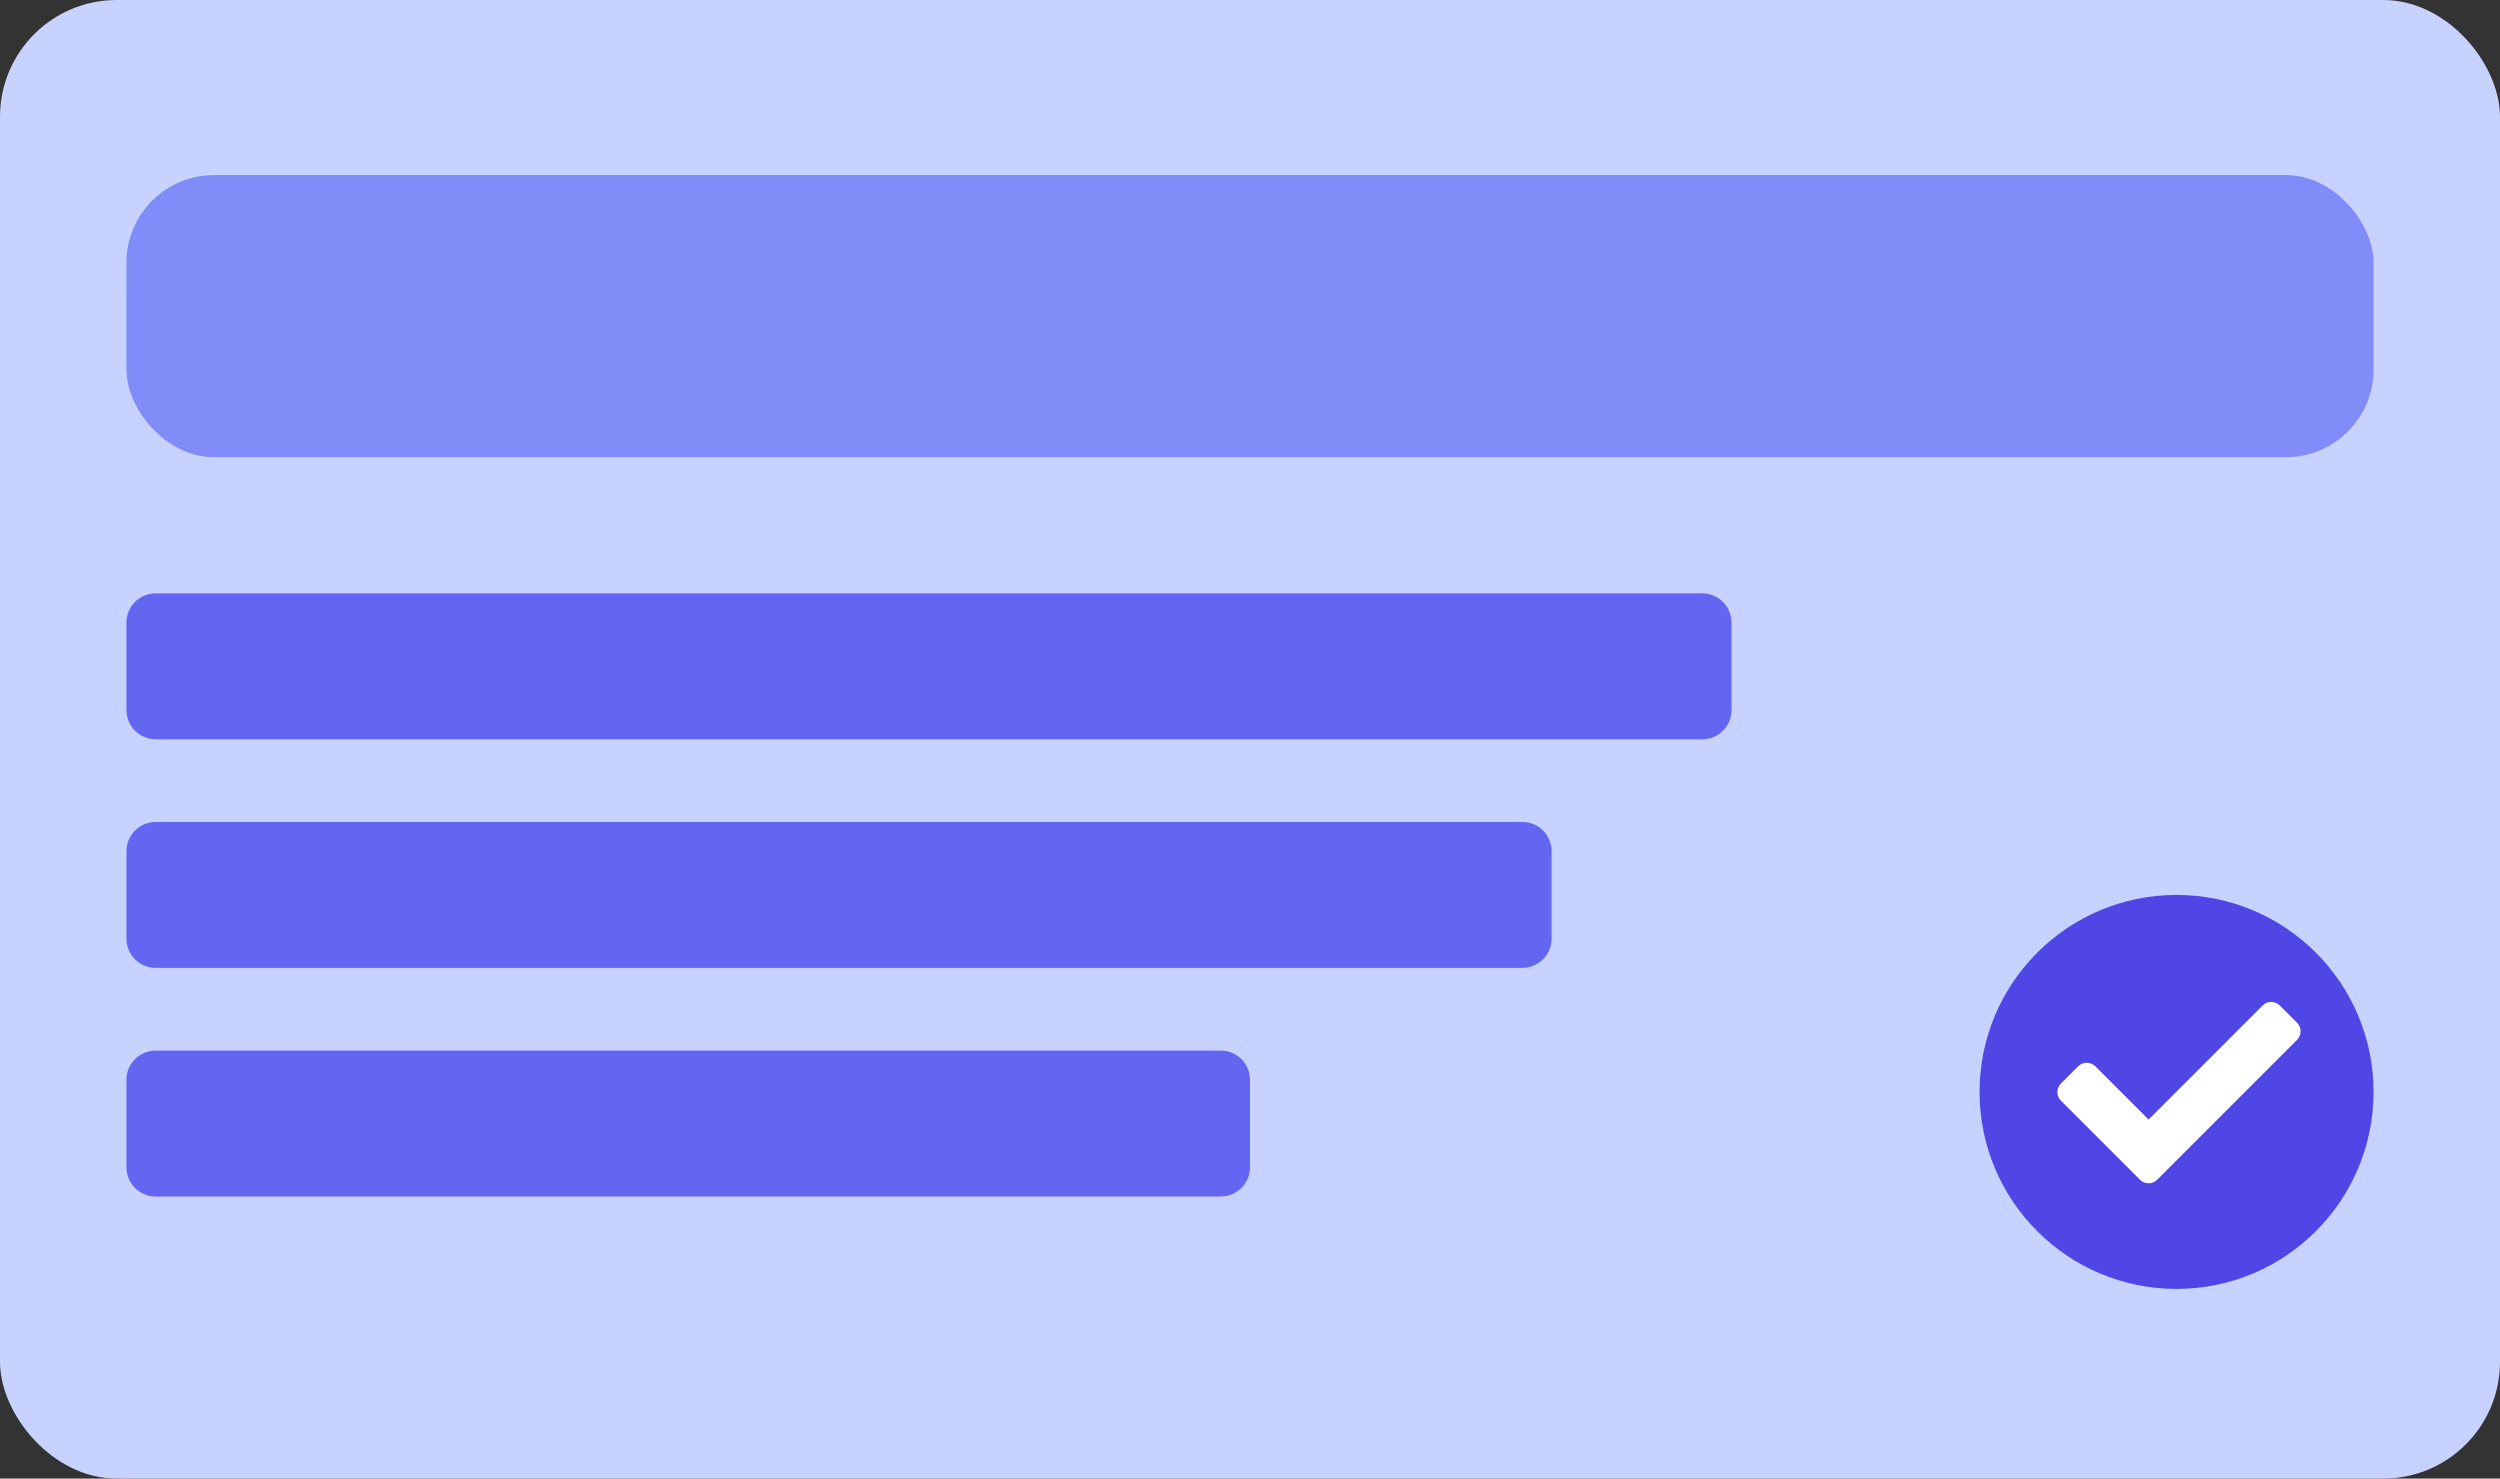 <svg width="514" height="304" viewBox="0 0 514 304" fill="none" xmlns="http://www.w3.org/2000/svg">
<rect x="0" y="0" width="514" height="304" fill="#333333" stroke="none"/>
<rect width="514" height="304" rx="24" fill="#C7D2FE"/>
<rect x="26" y="36" width="462" height="58" rx="18" fill="#818CF8"/>
<path d="M26 128C26 124.686 28.686 122 32 122H350C353.314 122 356 124.686 356 128V146C356 149.314 353.314 152 350 152H32C28.686 152 26 149.314 26 146V128Z" fill="#6366F1"/>
<path d="M26 175C26 171.686 28.686 169 32 169H313C316.314 169 319 171.686 319 175V193C319 196.314 316.314 199 313 199H32C28.686 199 26 196.314 26 193V175Z" fill="#6366F1"/>
<path d="M26 222C26 218.686 28.686 216 32 216H251C254.314 216 257 218.686 257 222V240C257 243.314 254.314 246 251 246H32C28.686 246 26 243.314 26 240V222Z" fill="#6366F1"/>
<circle cx="447.5" cy="224.5" r="40.5" fill="#4F46E5"/>
<path d="M439.982 242.553L423.732 226.303C422.756 225.327 422.756 223.744 423.732 222.768L427.268 219.232C428.244 218.256 429.827 218.256 430.803 219.232L441.75 230.179L465.197 206.732C466.173 205.756 467.756 205.756 468.732 206.732L472.268 210.268C473.244 211.244 473.244 212.827 472.268 213.803L443.518 242.553C442.541 243.53 440.958 243.53 439.982 242.553Z" fill="white"/>
</svg>
